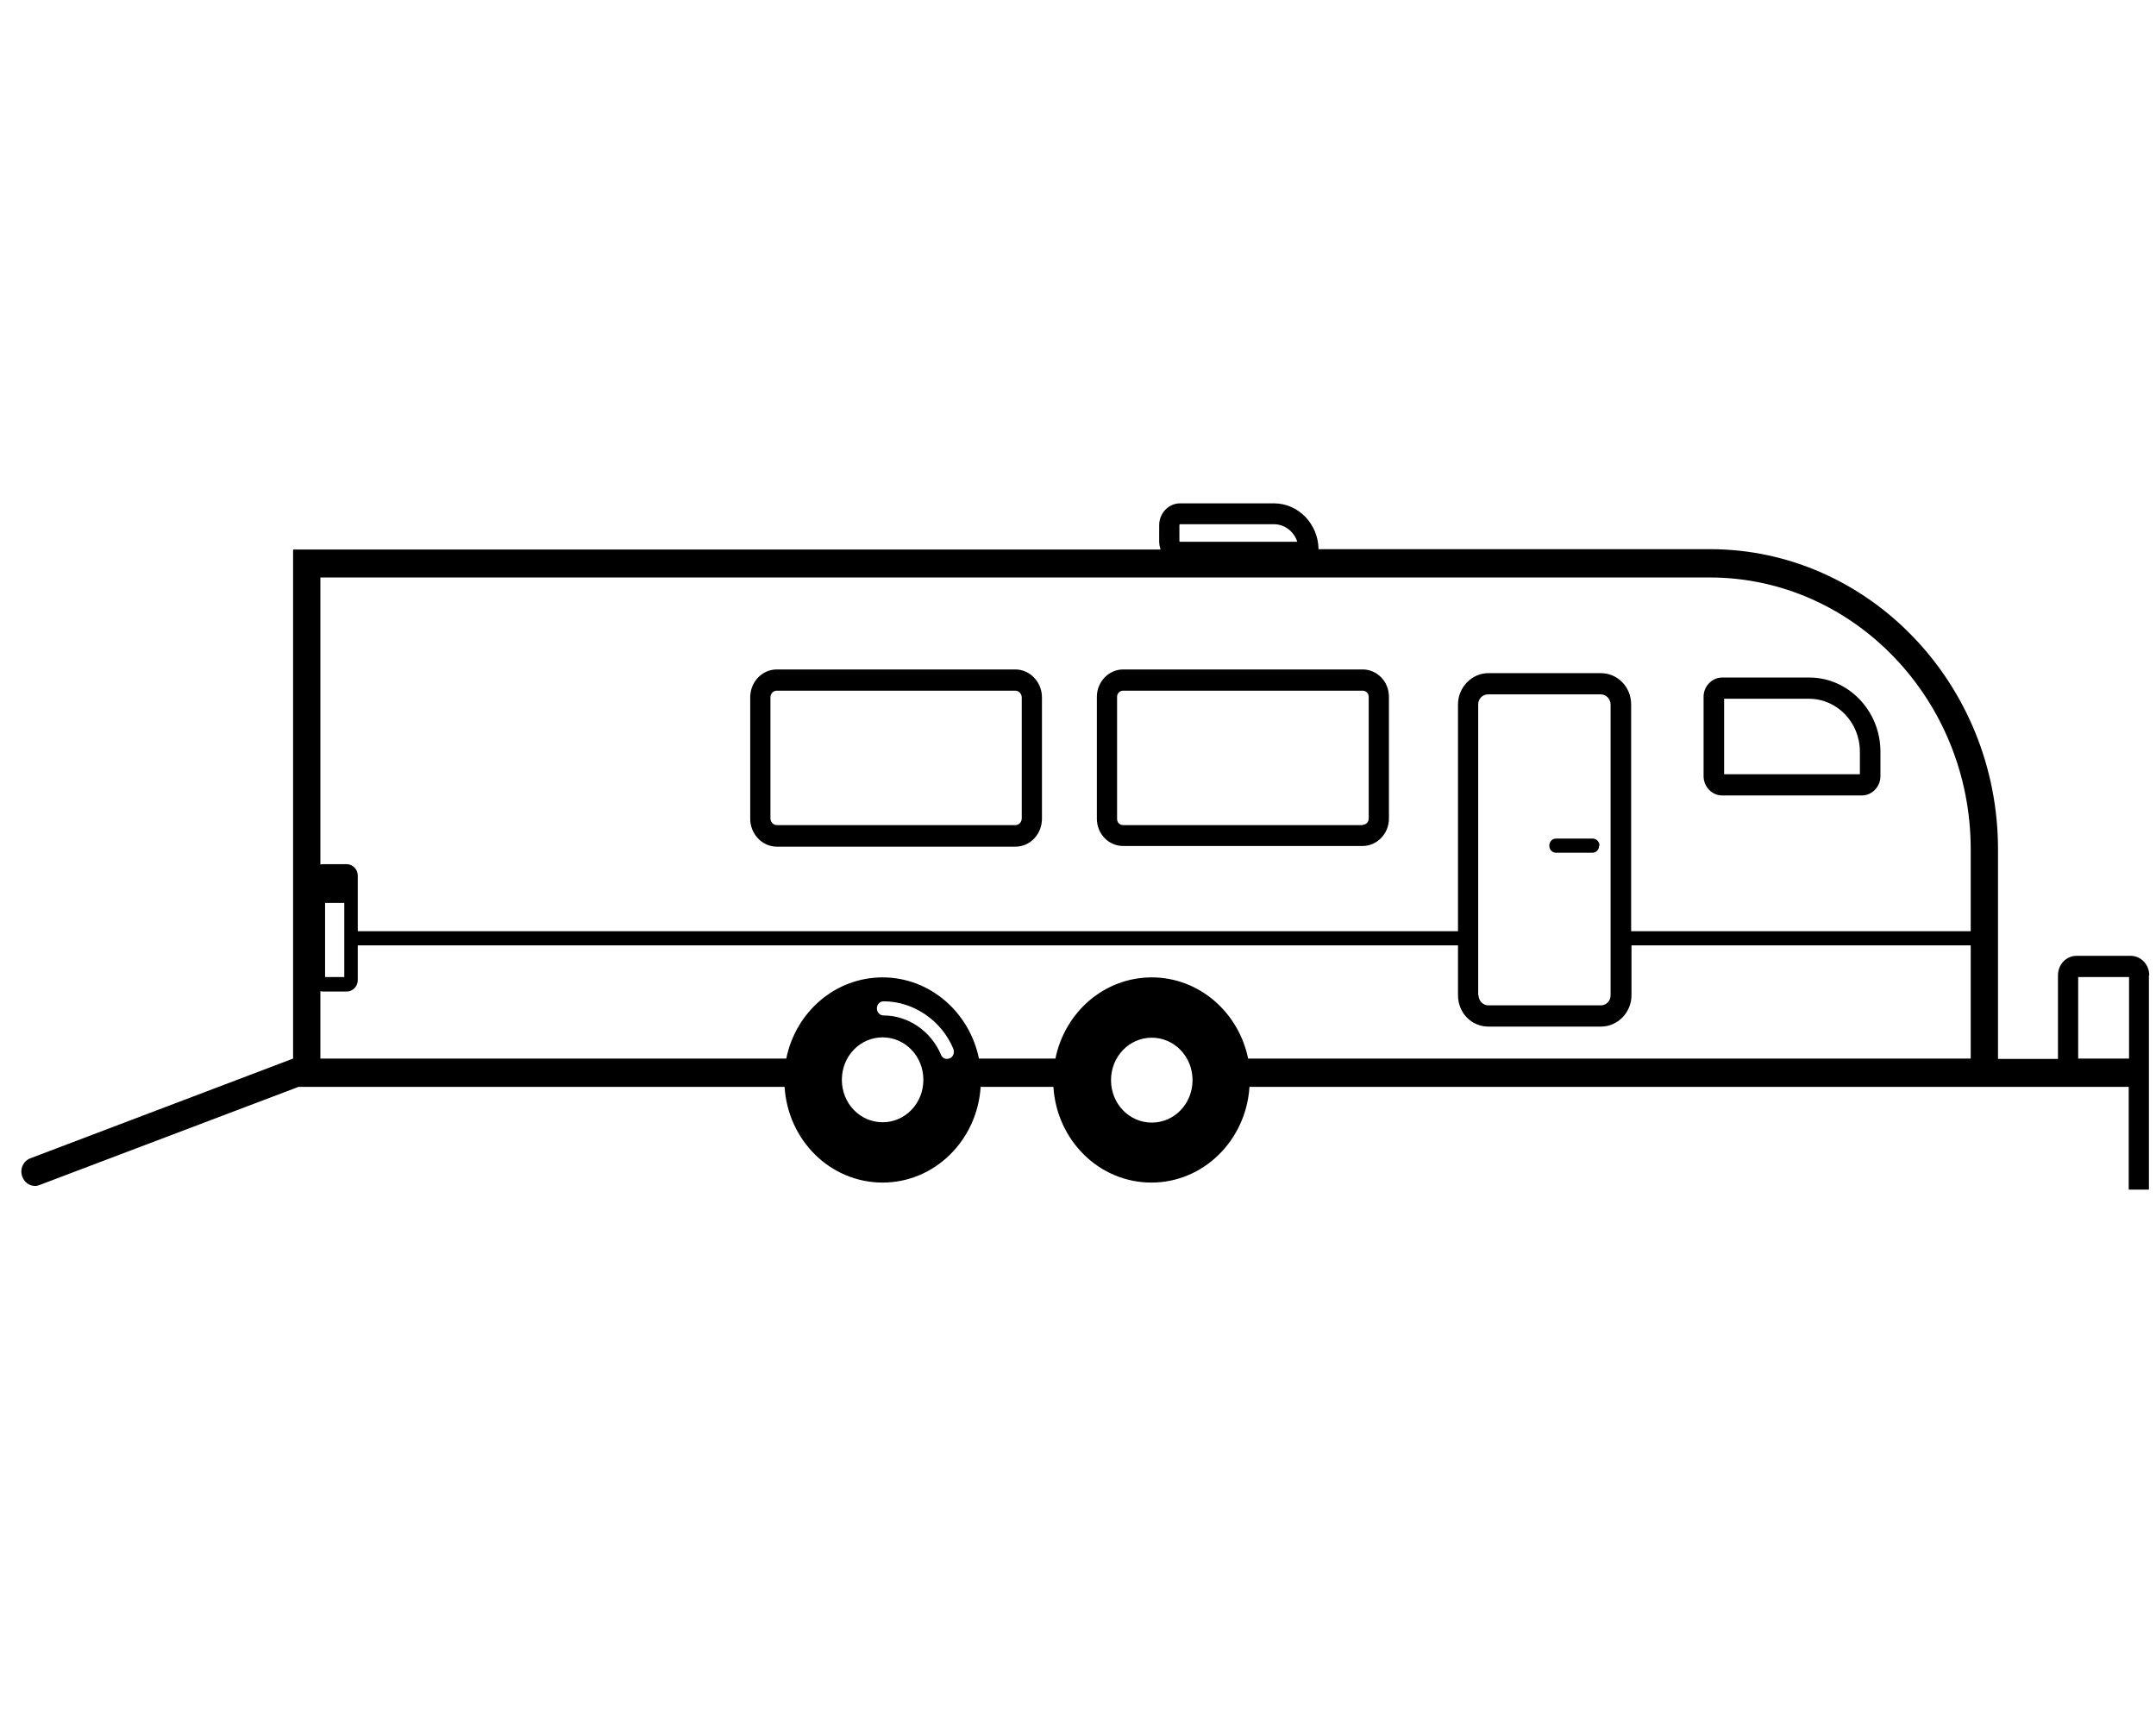 <svg xmlns="http://www.w3.org/2000/svg" viewBox="0 0 640 512"><path d="M616.9 314.2V290H632v24.2H616.9zM585 276.4H484.2V209.1c0-5.2-4-9.3-9-9.3H441.8c-4.9 0-9 4.2-9 9.3v67.3H106.2V259.9c0-1.9-1.5-3.4-3.3-3.4H95.8c-.2 0-.4 0-.7 .1V171.4H507.5c42.7 0 77.5 36.2 77.5 80.7v24.3zm-146.2 19V209.1c0-1.7 1.3-3 2.9-3h33.5c1.6 0 2.9 1.4 2.9 3v86.3c0 1.7-1.3 3-2.9 3H441.8c-1.6 0-2.9-1.4-2.9-3zM96.5 290V268h5.7v22H96.5zM585 314.2H370.5c-2.8-13.7-14.5-24.1-28.6-24.1s-25.8 10.3-28.6 24.1H290.6c-2.8-13.7-14.5-24.1-28.6-24.1s-25.8 10.3-28.6 24.1H95.1v-20c.2 0 .4 .1 .7 .1h7.1c1.8 0 3.3-1.5 3.3-3.4V280.6H432.8v14.8c0 5.2 4 9.3 9 9.3h33.5c4.9 0 9-4.2 9-9.3V280.6H585v33.6zm-243.1 19c-6.7 0-12.1-5.6-12.1-12.6s5.4-12.6 12.1-12.6s12.1 5.6 12.1 12.6s-5.4 12.6-12.1 12.6zm-60-19.1c-.3 .1-.5 .2-.8 .2c-.8 0-1.5-.5-1.8-1.3c-2.9-6.9-9.7-11.6-17-11.6c-1.1 0-2-.9-2-2.1s.9-2.1 2-2.1c8.9 0 17.2 5.7 20.7 14.1c.4 1.1 0 2.3-1 2.8zM262 333.1c-6.7 0-12.1-5.6-12.1-12.6s5.4-12.6 12.1-12.6s12.1 5.6 12.1 12.6s-5.4 12.6-12.1 12.6zm88.1-177.3c0-.1 .1-.2 .2-.2h27.9c3.2 0 5.9 2.2 6.9 5.2H350.3c-.1 0-.2-.1-.2-.2v-4.9zM638 289.5c0-3.2-2.5-5.8-5.5-5.8H616.4c-3.1 0-5.5 2.6-5.5 5.8v24.8H593.1V252.1c0-49.1-38.4-89.1-85.5-89.1H391.4c-.1-7.5-6-13.6-13.2-13.6H350.3c-3.4 0-6.2 2.9-6.2 6.5v4.9c0 .8 .2 1.6 .4 2.3H87V314.2l-78 29.6c-2.1 .8-3.2 3.2-2.4 5.4c.6 1.7 2.1 2.8 3.8 2.8c.5 0 .9-.1 1.4-.3l76.8-29.1H232.9c1 15.9 13.6 28.4 29.1 28.4s28.1-12.6 29.1-28.4h21.6c1 15.9 13.6 28.4 29.1 28.4s28.1-12.6 29.1-28.4l261 0 0 30.5 6 0 0-63.6zM303.3 242.9c0 1.1-.8 2-1.9 2H230.6c-1 0-1.9-.9-1.9-2V207c0-1.1 .8-2 1.9-2h70.8c1 0 1.9 .9 1.9 2v36zm-72.7-44.2c-4.4 0-7.9 3.7-7.9 8.3v36c0 4.6 3.6 8.3 7.9 8.3h70.8c4.4 0 7.9-3.7 7.9-8.3V207c0-4.6-3.6-8.3-7.9-8.3H230.6zm173.9 46.2H333.4c-1 0-1.8-.8-1.8-1.8V206.8c0-1 .8-1.8 1.8-1.8h71.1c1 0 1.8 .8 1.8 1.8V243c0 1-.8 1.8-1.8 1.8zm-78.9-38.1V243c0 4.5 3.5 8.1 7.8 8.1h71.1c4.3 0 7.8-3.7 7.8-8.1V206.8c0-4.5-3.5-8.1-7.8-8.1H333.4c-4.3 0-7.8 3.7-7.8 8.1zm211.4 .6c8.3 0 15.1 7 15.1 15.7v6.7H511.8V207.4H537zm-25.8-6.3c-3 0-5.5 2.6-5.5 5.7v23.6c0 3.1 2.5 5.7 5.5 5.7h41.5c3 0 5.5-2.6 5.5-5.7v-7.3c0-12.1-9.5-22-21.1-22H511.2zm-36.4 49.9c0-1.2-.9-2.1-2-2.1H461.9c-1.1 0-2 .9-2 2.1s.9 2.1 2 2.1h10.8c1.1 0 2-.9 2-2.1z"/></svg>